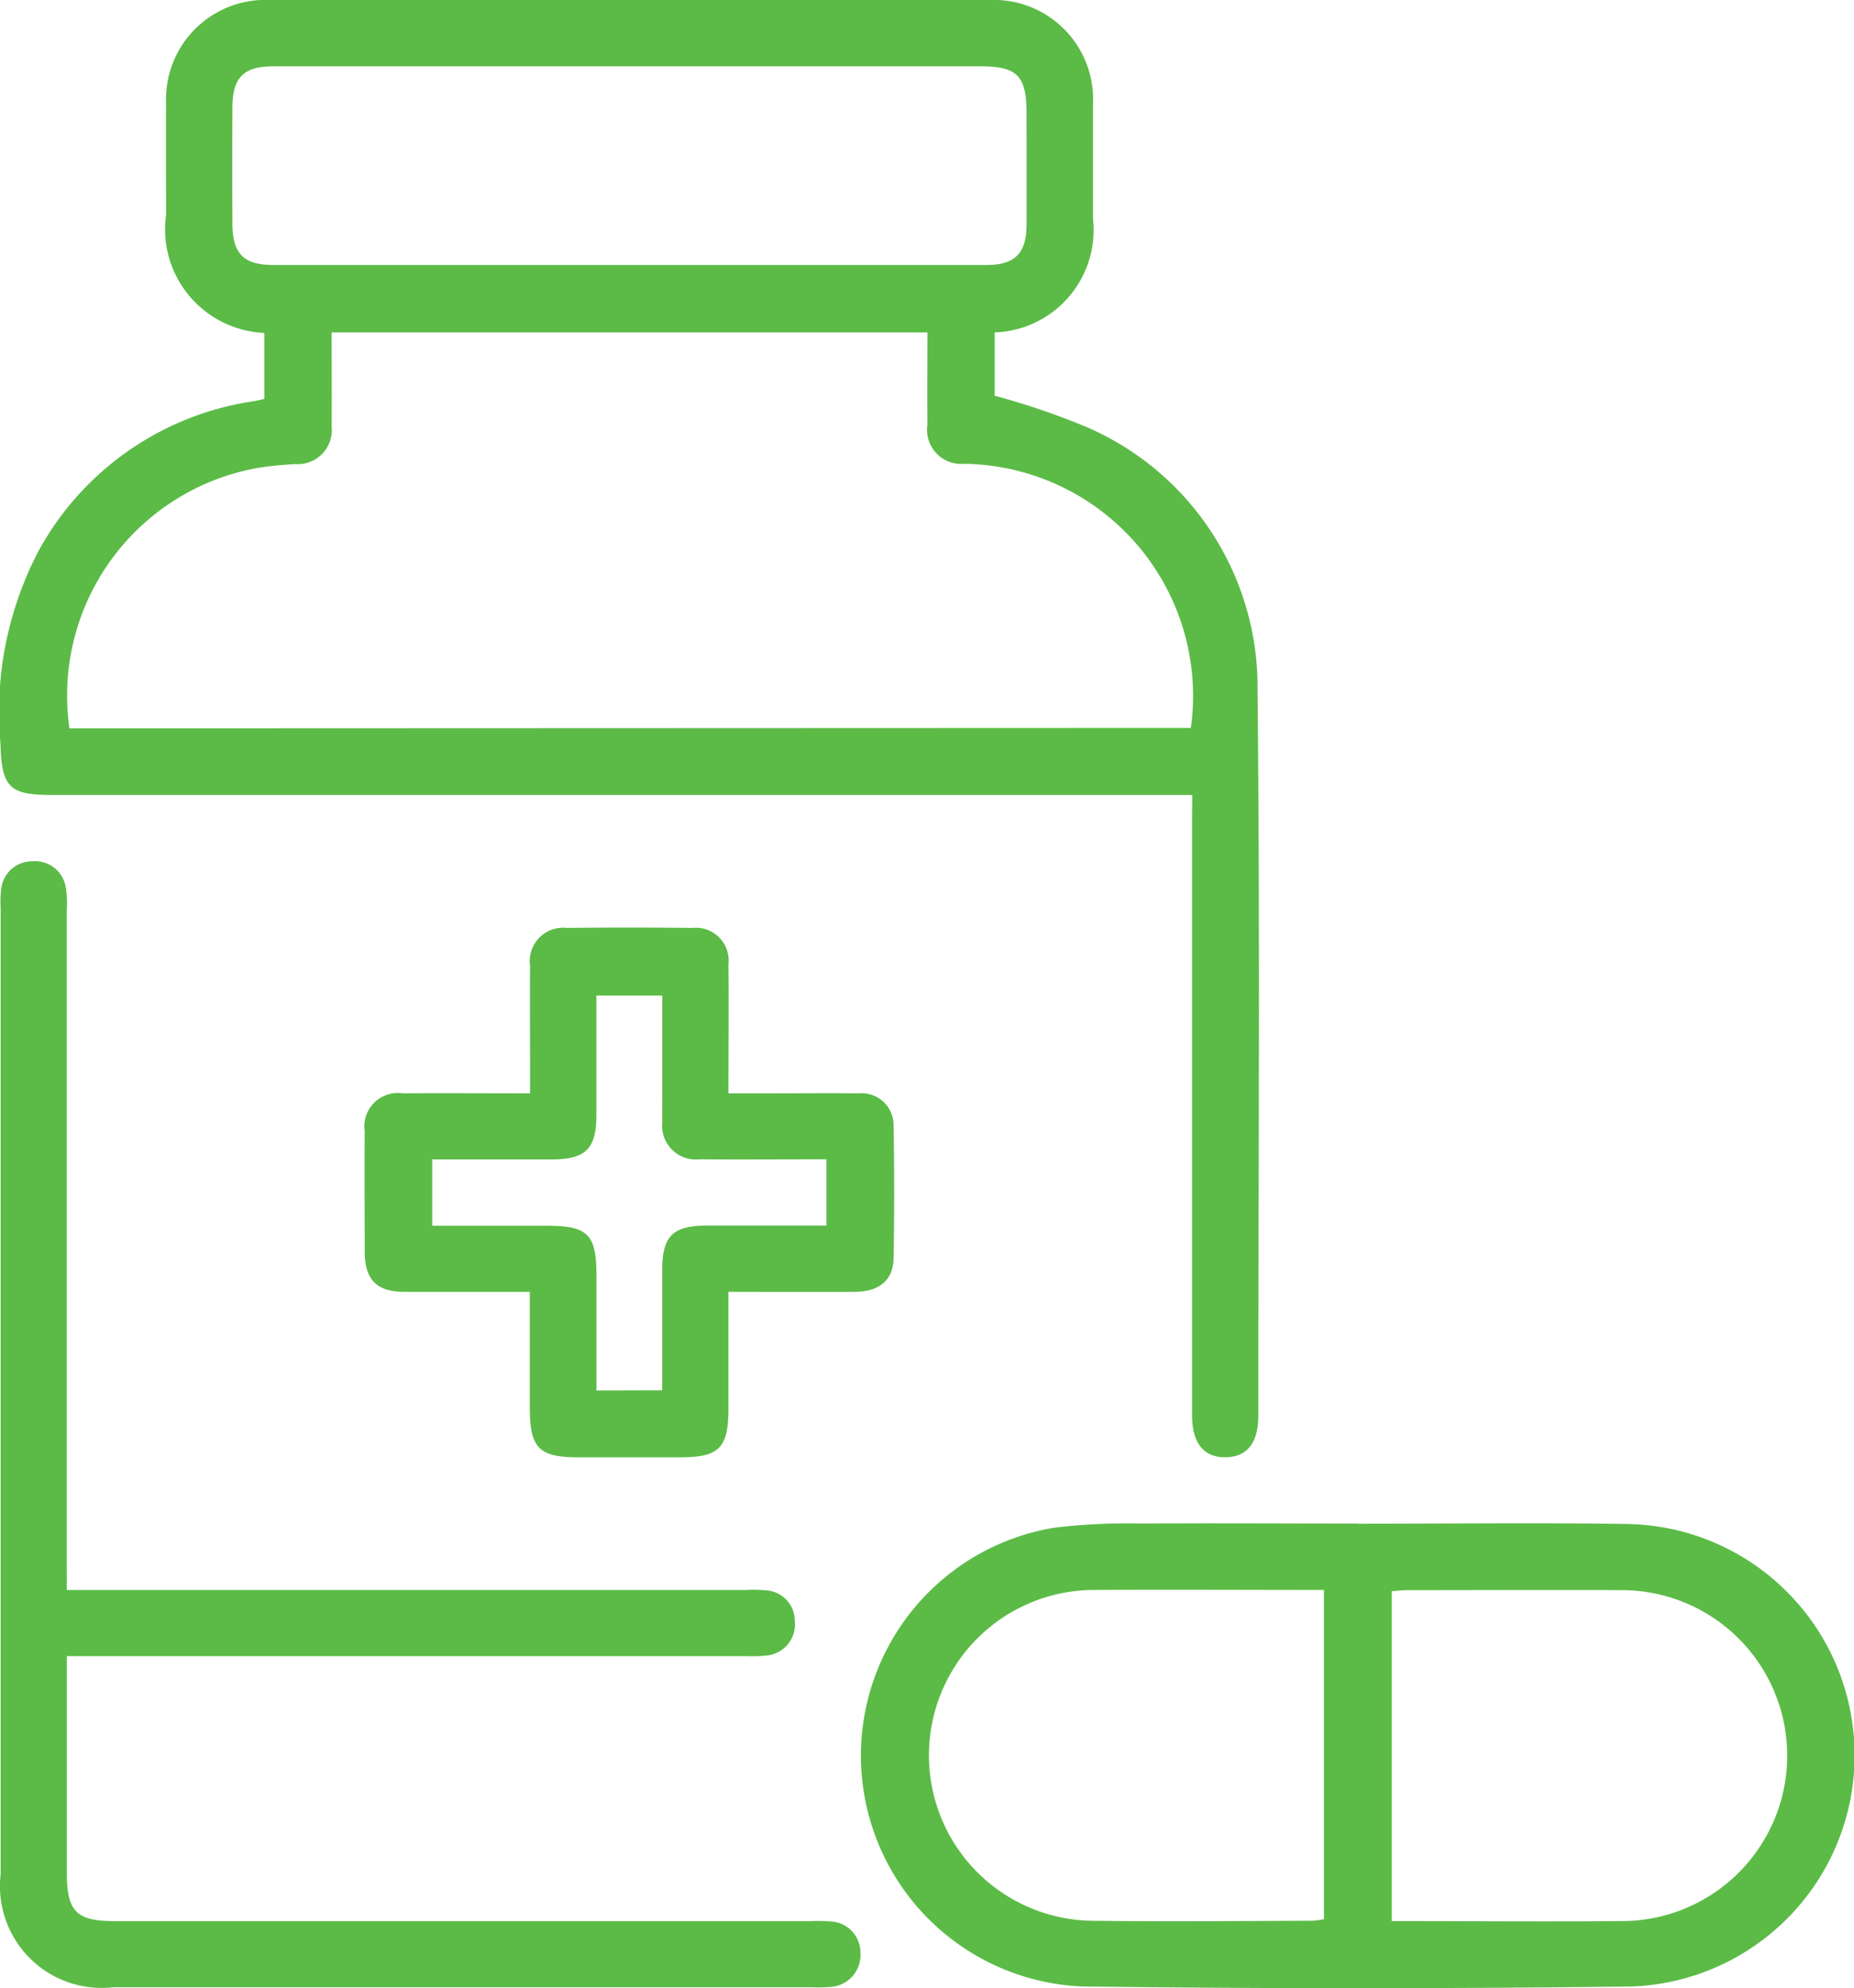 <svg id="Group_2193" data-name="Group 2193" xmlns="http://www.w3.org/2000/svg" xmlns:xlink="http://www.w3.org/1999/xlink" width="43.934" height="47.102" viewBox="0 0 43.934 47.102">
  <defs>
    <clipPath id="clip-path">
      <rect id="Rectangle_883" data-name="Rectangle 883" width="43.934" height="47.102" fill="#5bbb46"/>
    </clipPath>
  </defs>
  <g id="Group_2192" data-name="Group 2192" clip-path="url(#clip-path)">
    <path id="Path_5709" data-name="Path 5709" d="M28.252,18.834H1.211c-1,0-1.172-.2-1.2-1.208A8.243,8.243,0,0,1,.9,13.077,6.955,6.955,0,0,1,6.013,9.505c.078-.013.155-.033.251-.054V7.887a2.458,2.458,0,0,1-2.328-2.8c0-.883-.006-1.765,0-2.648A2.352,2.352,0,0,1,6.384,0Q14.911,0,23.438,0A2.355,2.355,0,0,1,25.9,2.475c0,.9,0,1.8,0,2.7a2.427,2.427,0,0,1-2.329,2.7v1.5a17.556,17.556,0,0,1,2.187.746A6.707,6.707,0,0,1,29.8,16.385c.061,5.719.019,11.44.018,17.159,0,.64-.267.972-.77.98-.52.009-.8-.334-.8-1q0-7.011,0-14.022Zm-.032-1.589a5.5,5.5,0,0,0-5.359-6.257.811.811,0,0,1-.884-.931c-.007-.728,0-1.457,0-2.182H7.858c0,.756.007,1.488,0,2.219a.809.809,0,0,1-.873.9c-.309.022-.619.045-.924.1a5.479,5.479,0,0,0-4.416,6.161ZM14.912,1.571q-4.213,0-8.427,0c-.714,0-.974.262-.978.974q-.006,1.372,0,2.745c0,.718.263.987.966.988q8.451,0,16.9,0c.678,0,.949-.274.953-.951.005-.882,0-1.764,0-2.647s-.222-1.109-1.089-1.109H14.912" transform="translate(0 0)" fill="#5bbb46"/>
    <path id="Path_5710" data-name="Path 5710" d="M167.583,275.546c2.124,0,4.249-.026,6.373.006a5.481,5.481,0,0,1,.142,10.957q-6.519.082-13.039,0a5.473,5.473,0,0,1-.674-10.867,14.492,14.492,0,0,1,2.051-.1c1.716-.012,3.431,0,5.147,0Zm-.8,1.569c-1.863,0-3.673-.01-5.483,0a3.919,3.919,0,0,0-.036,7.837c1.746.023,3.492.006,5.238,0a2.181,2.181,0,0,0,.281-.036Zm1.607,7.845c1.851,0,3.66.015,5.468,0a3.92,3.92,0,1,0-.034-7.84c-1.681-.009-3.361,0-5.042,0-.125,0-.251.015-.392.025Z" transform="translate(-135.41 -239.448)" fill="#5bbb46"/>
    <path id="Path_5711" data-name="Path 5711" d="M1.654,173.041h16.1a3.326,3.326,0,0,1,.489.011.726.726,0,0,1,.663.729.742.742,0,0,1-.629.809,3.225,3.225,0,0,1-.538.019H1.654v.554q0,2.281,0,4.561c0,.939.221,1.163,1.145,1.163H19.271a4.149,4.149,0,0,1,.49.008.738.738,0,0,1,.7.75.756.756,0,0,1-.7.8,3.63,3.63,0,0,1-.441.009H2.75a2.41,2.41,0,0,1-2.664-2.673q0-11.452,0-22.9a2.345,2.345,0,0,1,.013-.44.735.735,0,0,1,.733-.662.735.735,0,0,1,.8.639,2.462,2.462,0,0,1,.02.538q0,7.724,0,15.449Z" transform="translate(-0.071 -135.374)" fill="#5bbb46"/>
    <path id="Path_5712" data-name="Path 5712" d="M69.879,176.366c-1.046,0-2.009,0-2.972,0-.67,0-.947-.286-.95-.96,0-.948-.007-1.9,0-2.843a.793.793,0,0,1,.9-.9c.979-.007,1.959,0,3.019,0v-.625c0-.8-.007-1.6,0-2.4a.789.789,0,0,1,.865-.894q1.494-.016,2.988,0a.775.775,0,0,1,.848.858c.011,1,0,1.991,0,3.062h.976c.7,0,1.4-.009,2.107,0a.756.756,0,0,1,.83.774q.028,1.568,0,3.136c-.009.517-.342.788-.918.792-.977.007-1.954,0-2.995,0,0,.941,0,1.849,0,2.758,0,.941-.217,1.161-1.142,1.162h-2.4c-.956,0-1.165-.214-1.165-1.19q0-1.127,0-2.255v-.476m3.137,2.333c0-.986,0-1.916,0-2.846,0-.805.249-1.054,1.048-1.056.942,0,1.884,0,2.844,0v-1.57c-1.022,0-2.014.008-3.006,0a.8.8,0,0,1-.884-.879c-.006-.179,0-.359,0-.539v-2.462H71.448c0,.97,0,1.9,0,2.831,0,.8-.255,1.05-1.056,1.052-.942,0-1.883,0-2.835,0V174.8h2.717c.969,0,1.174.2,1.175,1.173,0,.908,0,1.815,0,2.729Z" transform="translate(-57.315 -145.761)" fill="#5bbb46"/>
  </g>
</svg>
